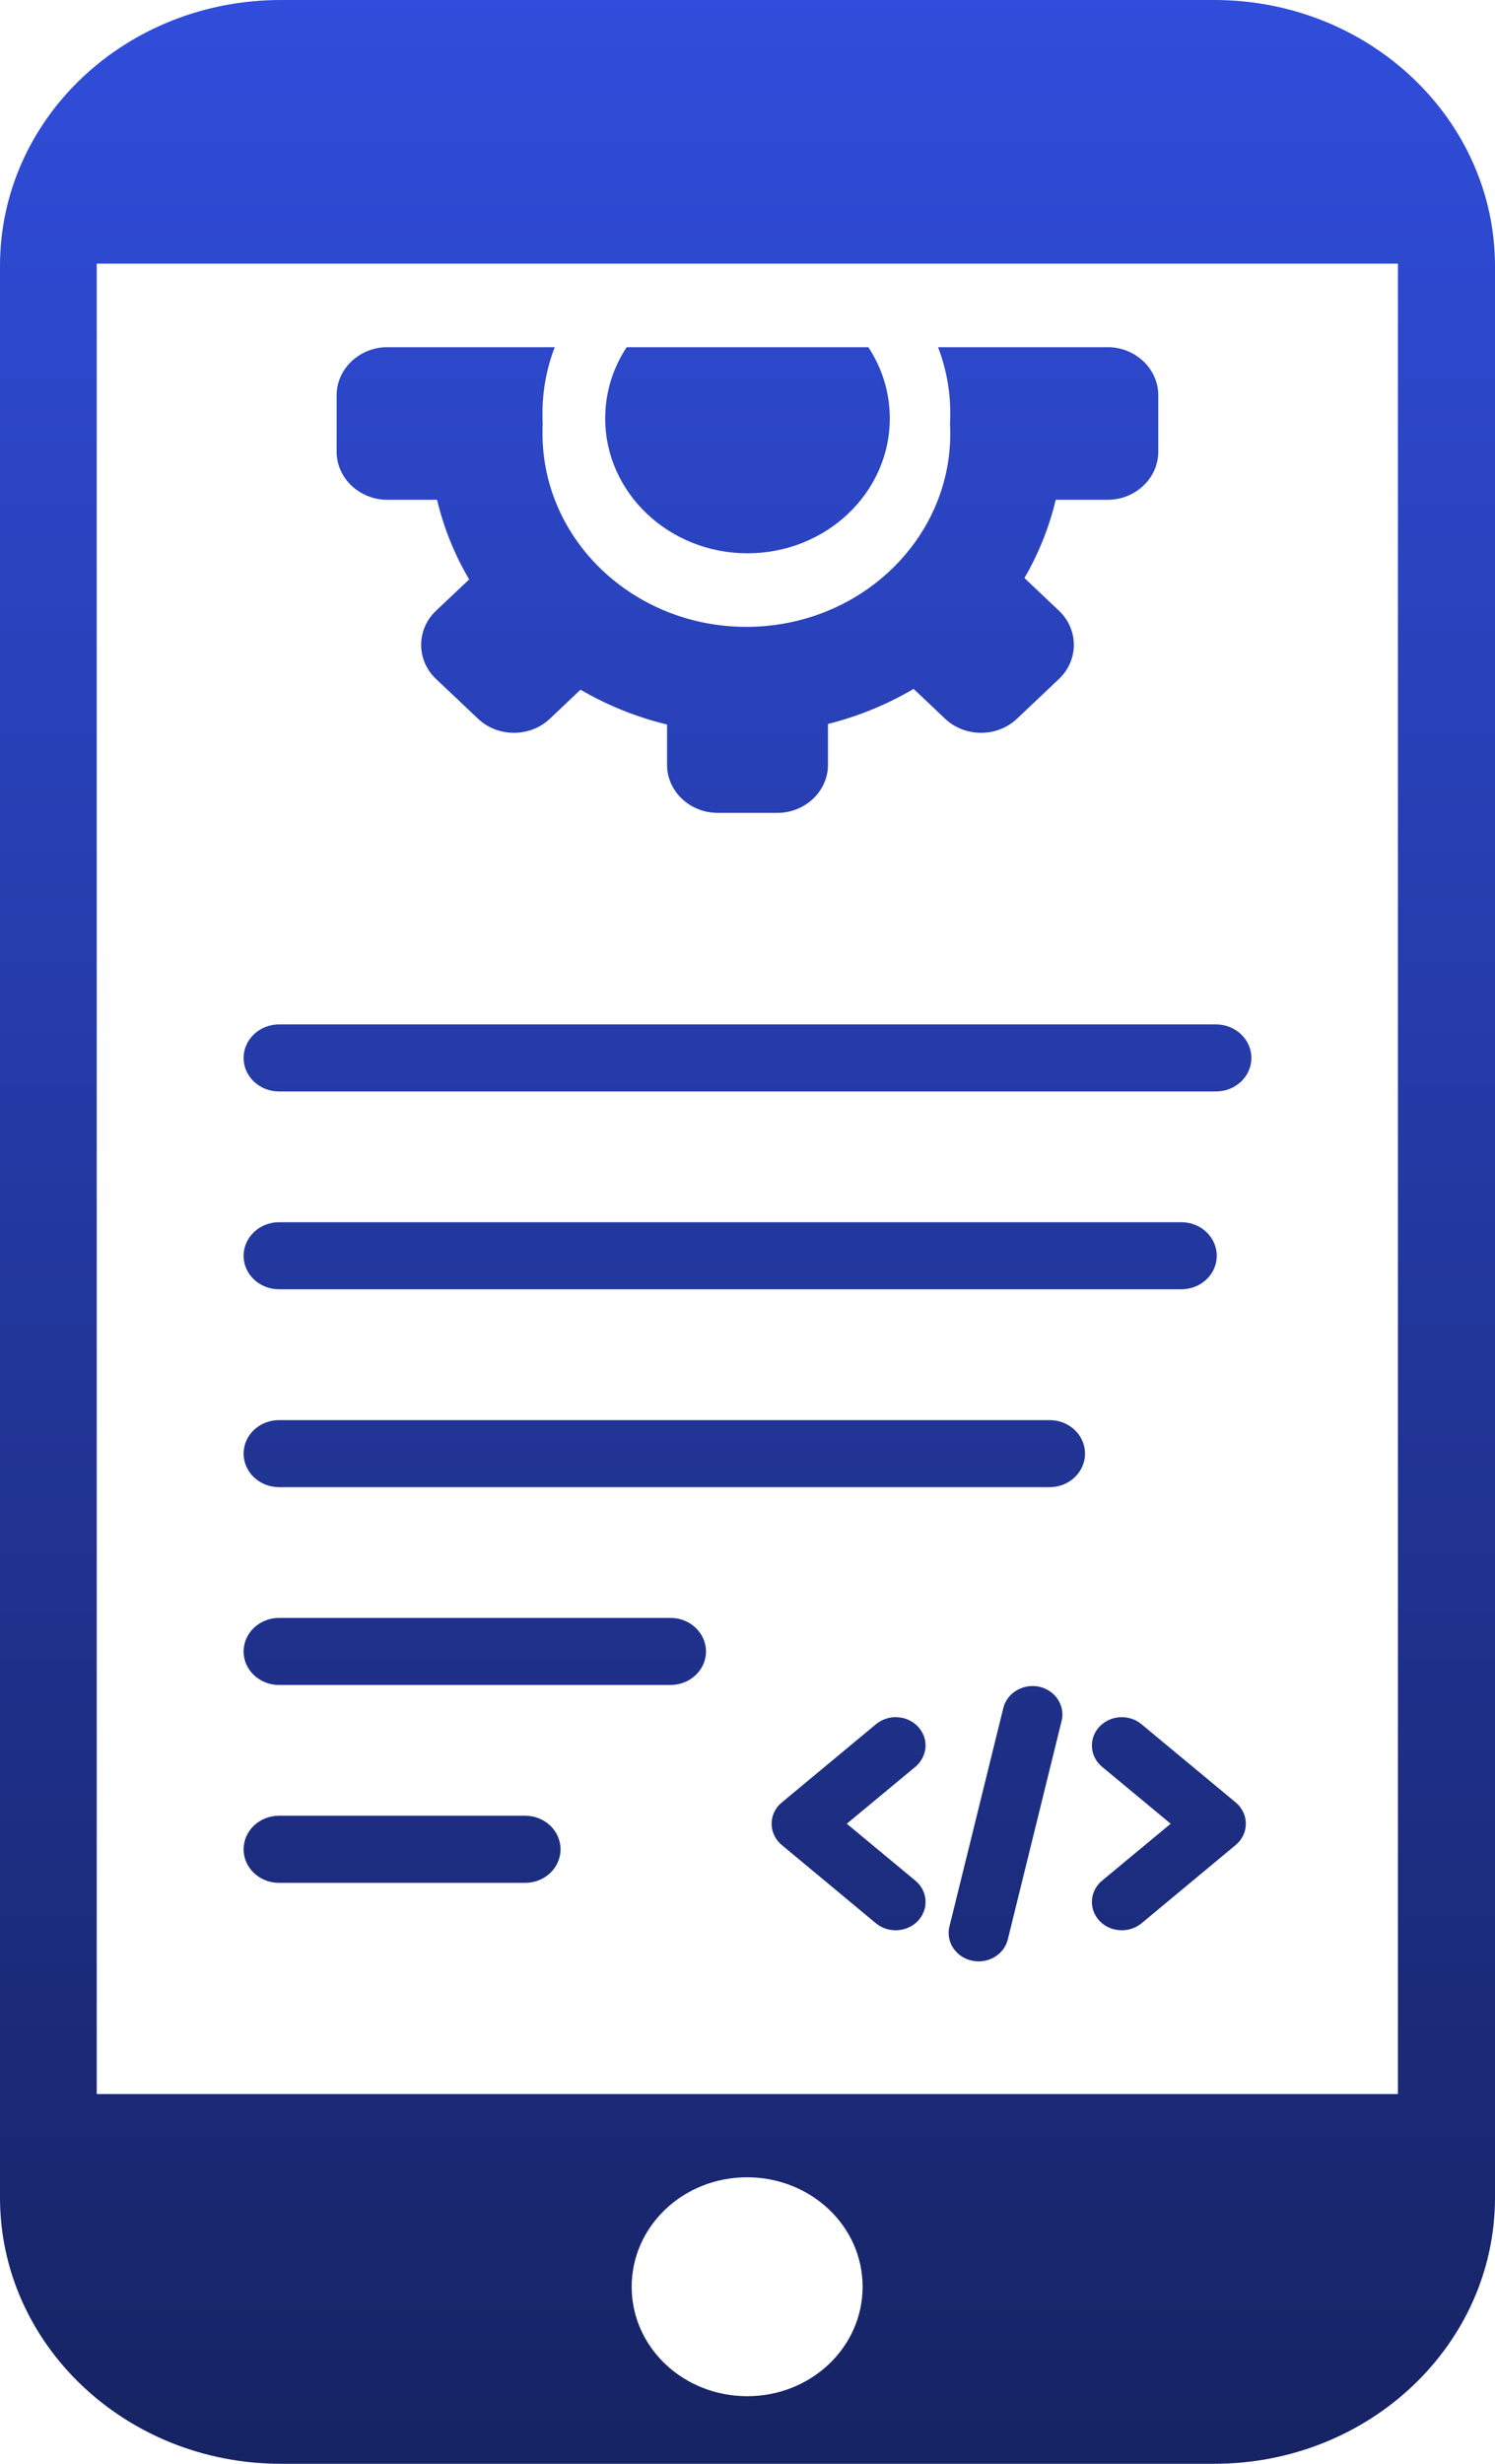 <svg width="17" height="28" viewBox="0 0 17 28" fill="none" xmlns="http://www.w3.org/2000/svg">
<path fill-rule="evenodd" clip-rule="evenodd" d="M6.882 4.755C6.882 4.457 6.971 4.181 7.126 3.946H9.874C10.029 4.18 10.118 4.457 10.118 4.755C10.118 5.601 9.393 6.288 8.5 6.288C7.607 6.288 6.882 5.601 6.882 4.755ZM3.173 12.404C2.951 12.404 2.77 12.234 2.77 12.023C2.77 11.813 2.951 11.642 3.173 11.642H13.827C14.049 11.642 14.23 11.813 14.23 12.023C14.23 12.234 14.049 12.404 13.827 12.404H3.173ZM3.173 14.652C2.951 14.652 2.77 14.482 2.77 14.272C2.77 14.061 2.951 13.89 3.173 13.89H13.434C13.656 13.89 13.836 14.061 13.836 14.272C13.836 14.482 13.656 14.652 13.434 14.652H3.173ZM3.173 16.901C2.951 16.901 2.77 16.73 2.77 16.52C2.77 16.309 2.951 16.139 3.173 16.139H11.936C12.158 16.139 12.338 16.309 12.338 16.52C12.338 16.73 12.158 16.901 11.936 16.901H3.173ZM3.173 21.398C2.951 21.398 2.77 21.227 2.77 21.017C2.77 20.806 2.951 20.635 3.173 20.635H5.972C6.194 20.635 6.374 20.806 6.374 21.017C6.374 21.227 6.194 21.398 5.972 21.398H3.173ZM3.173 19.149C2.951 19.149 2.77 18.979 2.77 18.769C2.77 18.558 2.951 18.387 3.173 18.387H7.625C7.847 18.387 8.028 18.558 8.028 18.769C8.028 18.979 7.847 19.149 7.625 19.149H3.173ZM3.193 0H13.808C15.571 0 17 1.356 17 3.025V24.975C17 26.645 15.571 28 13.808 28H3.193C1.43 28 0 26.645 0 24.975V3.022C0 1.348 1.427 0 3.193 0ZM1.1 23.798H15.896V2.996H1.1V23.798ZM8.496 24.744C9.218 24.744 9.809 25.296 9.809 25.988C9.809 26.673 9.227 27.232 8.496 27.232C7.774 27.232 7.183 26.681 7.183 25.988C7.183 25.304 7.764 24.744 8.496 24.744ZM10.409 21.373C10.477 21.429 10.518 21.509 10.524 21.594C10.53 21.679 10.5 21.763 10.441 21.827C10.317 21.961 10.102 21.974 9.961 21.858L8.89 20.968C8.749 20.851 8.735 20.648 8.858 20.514L8.893 20.482L9.961 19.595C9.995 19.567 10.034 19.546 10.076 19.532C10.118 19.518 10.163 19.513 10.207 19.516C10.252 19.518 10.296 19.529 10.335 19.548C10.376 19.567 10.411 19.593 10.441 19.625C10.47 19.657 10.492 19.694 10.507 19.734C10.521 19.774 10.527 19.816 10.524 19.858C10.521 19.9 10.509 19.941 10.489 19.979C10.47 20.017 10.442 20.051 10.409 20.079L9.629 20.726L10.409 21.373ZM12.98 21.858C12.912 21.914 12.823 21.942 12.733 21.936C12.643 21.931 12.56 21.892 12.5 21.827C12.377 21.693 12.391 21.49 12.532 21.373L13.312 20.726L12.532 20.079C12.498 20.051 12.471 20.017 12.451 19.979C12.431 19.941 12.42 19.9 12.417 19.858C12.411 19.773 12.441 19.689 12.5 19.625C12.56 19.561 12.643 19.521 12.733 19.516C12.823 19.51 12.912 19.538 12.98 19.595L14.049 20.482L14.083 20.514C14.112 20.546 14.135 20.583 14.149 20.623C14.163 20.663 14.169 20.705 14.166 20.747C14.163 20.789 14.152 20.831 14.132 20.868C14.112 20.906 14.085 20.94 14.051 20.968L12.98 21.858ZM11.409 19.411C11.451 19.238 11.635 19.13 11.818 19.169C12.001 19.21 12.114 19.384 12.072 19.557L11.46 22.041C11.417 22.214 11.234 22.323 11.051 22.282C10.963 22.263 10.887 22.211 10.839 22.138C10.791 22.066 10.776 21.978 10.796 21.895L11.409 19.411ZM13.171 4.813V5.134C13.171 5.434 12.912 5.68 12.595 5.68H12.005C11.93 5.995 11.809 6.294 11.649 6.569L12.043 6.942C12.267 7.155 12.267 7.502 12.043 7.715L11.563 8.169C11.339 8.381 10.973 8.381 10.748 8.169L10.389 7.829C10.087 8.007 9.759 8.141 9.415 8.228V8.692C9.415 8.992 9.156 9.238 8.839 9.238H8.161C7.844 9.238 7.585 8.992 7.585 8.692V8.234C7.238 8.15 6.906 8.016 6.601 7.838L6.252 8.169C6.027 8.381 5.66 8.381 5.437 8.169L4.957 7.715C4.733 7.503 4.733 7.155 4.957 6.942L5.335 6.585C5.168 6.302 5.045 5.997 4.97 5.68H4.405C4.088 5.68 3.828 5.434 3.828 5.134V4.492C3.828 4.2 4.073 3.96 4.378 3.946H6.308C6.215 4.188 6.168 4.442 6.169 4.699C6.169 4.737 6.169 4.775 6.171 4.813C6.169 4.851 6.169 4.889 6.169 4.926C6.169 6.14 7.207 7.124 8.487 7.124C9.768 7.124 10.806 6.14 10.806 4.926C10.806 4.889 10.805 4.851 10.803 4.813C10.805 4.775 10.806 4.737 10.806 4.699C10.806 4.434 10.757 4.181 10.667 3.946H12.622C12.926 3.96 13.171 4.2 13.171 4.492V4.813Z" fill="url(#paint0_linear_731_1150)"/>
<defs>
<linearGradient id="paint0_linear_731_1150" x1="8.5" y1="0" x2="8.5" y2="28" gradientUnits="userSpaceOnUse">
<stop stop-color="#304DDB"/>
<stop offset="1" stop-color="#162363"/>
</linearGradient>
</defs>
</svg>
